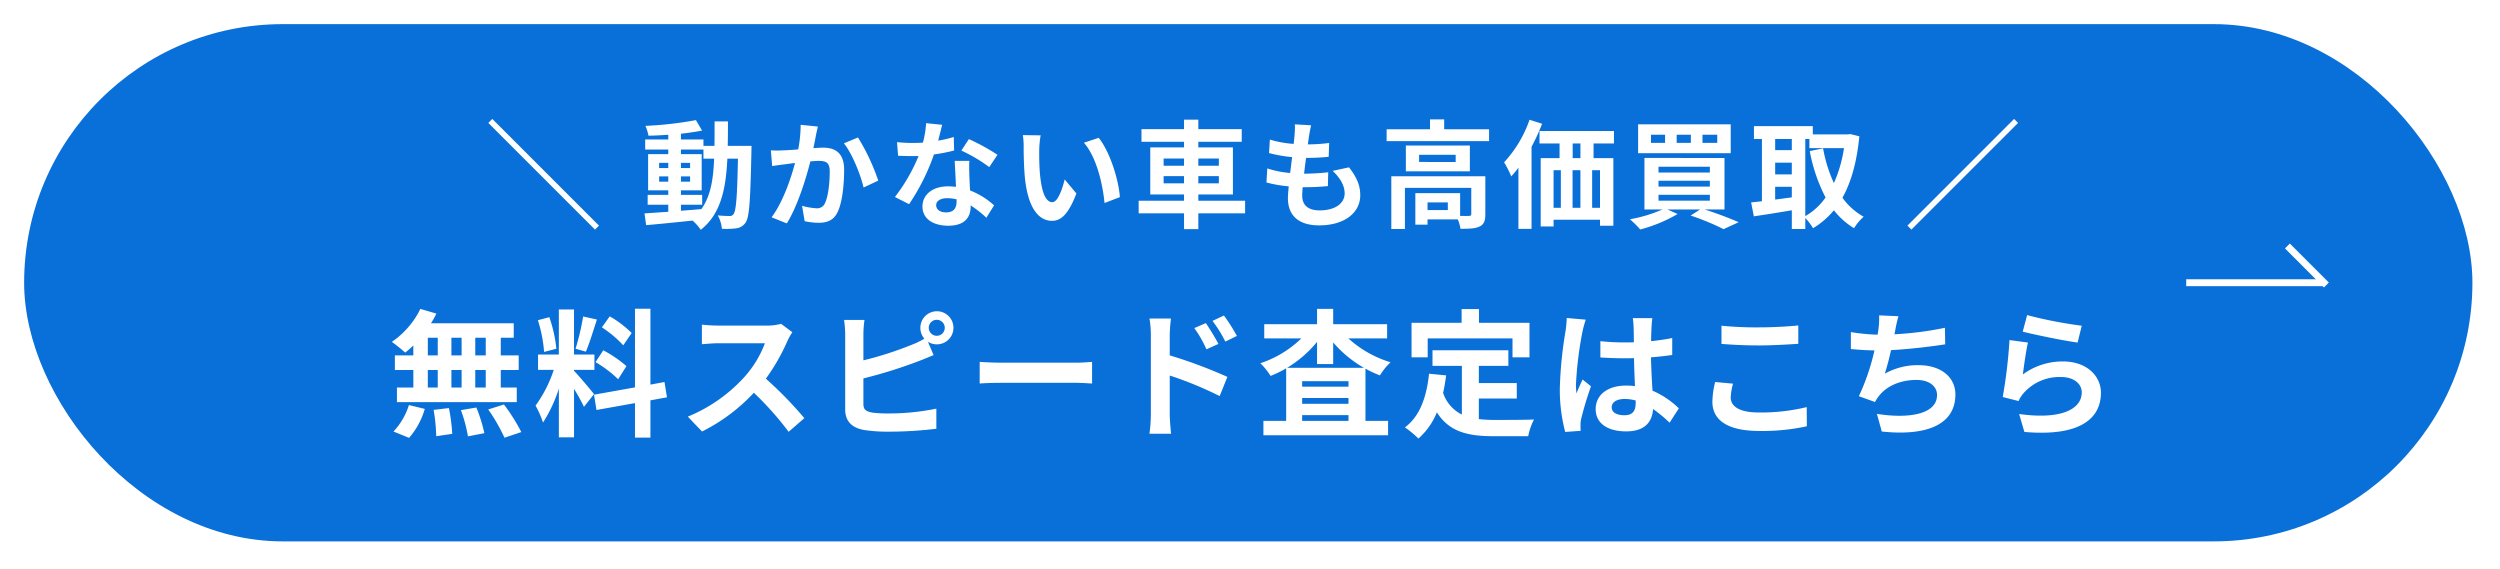 <svg id="グループ_4" data-name="グループ 4" xmlns="http://www.w3.org/2000/svg" xmlns:xlink="http://www.w3.org/1999/xlink" width="725" height="165" viewBox="0 0 725 165">
  <defs>
    <style>
      .cls-1 {
        fill: #0870d8;
        filter: url(#filter);
      }

      .cls-2 {
        fill: #fff;
        fill-rule: evenodd;
      }
    </style>
    <filter id="filter" x="0" y="0" width="725" height="165" filterUnits="userSpaceOnUse">
      <feOffset result="offset" dy="2" in="SourceAlpha"/>
      <feGaussianBlur result="blur" stdDeviation="2.828"/>
      <feFlood result="flood" flood-opacity="0.2"/>
      <feComposite result="composite" operator="in" in2="blur"/>
      <feBlend result="blend" in="SourceGraphic"/>
      <feFlood result="flood-2" flood-color="#0870d8"/>
      <feComposite result="composite-2" operator="in" in2="SourceGraphic"/>
      <feBlend result="blend-2" in2="blend"/>
    </filter>
  </defs>
  <rect id="角丸長方形_5_のコピー_6" data-name="角丸長方形 5 のコピー 6" class="cls-1" x="7" y="5" width="710" height="150" rx="75" ry="75"/>
  <path id="シェイプ_8" data-name="シェイプ 8" class="cls-2" d="M647,1158.99v-2h40v2H647Z" transform="translate(-13 -1076)"/>
  <path id="シェイプ_9" data-name="シェイプ 9" class="cls-2" d="M675.636,1148.04l1.414-1.41,11.314,11.31-1.414,1.42Z" transform="translate(-13 -1076)"/>
  <path id="無料スピード査定はこちら" class="cls-2" d="M153.866,1179.06h-3.04v-5.12h3.04v5.12Zm0,9.32h-3.04v-5.08h3.04v5.08Zm-16.8-5.08h2.88v5.08h-2.88v-5.08Zm9.8,0v5.08h-2.96v-5.08h2.96Zm-2.96-4.24v-5.12h2.96v5.12h-2.96Zm-6.839-5.12h2.88v5.12h-2.88v-5.12Zm-4.2,5.12H127.51v4.24h5.359v5.08H128.11v4.24h34.754v-4.24h-4.639v-5.08h5.2v-4.24h-5.2v-5.12h3.759v-4.2h-24a21.533,21.533,0,0,0,1.56-2.8l-4.639-1.36a24.6,24.6,0,0,1-8.279,9.56,43.889,43.889,0,0,1,3.879,3.12,27.486,27.486,0,0,0,2.36-2.08v2.88Zm-1.24,23.92a21.875,21.875,0,0,0,4.559-8.4l-4.6-1.12a19.709,19.709,0,0,1-4.479,7.68Zm7.119-8.12a50.776,50.776,0,0,1,.76,7.64l4.639-.68a51.8,51.8,0,0,0-.96-7.48Zm7.919,0.08a42.615,42.615,0,0,1,2.039,7.6l4.76-.92a44.576,44.576,0,0,0-2.32-7.44Zm7.918-.2a51.52,51.52,0,0,1,4.72,8.2l4.879-1.64a54.327,54.327,0,0,0-5.039-8Zm41.6-22.16a30.044,30.044,0,0,0-6.358-4.84l-2.28,3.2a32.173,32.173,0,0,1,6.2,5.2Zm-10.478,8.44a33.764,33.764,0,0,1,6.559,4.96l2.4-3.8a35.159,35.159,0,0,0-6.719-4.6Zm-3.6-13.24a68.031,68.031,0,0,1-2.2,9.36l3,0.84c1-2.32,2.159-6.12,3.2-9.32Zm-7.759,9.36a40.1,40.1,0,0,0-2.04-9.16l-3.319.88a39.642,39.642,0,0,1,1.8,9.2Zm10.918,13.16c-0.84-1.12-4.639-5.6-5.8-6.76v-0.28h5.919v-4.44h-5.919v-13.08h-4.4v13.08H169.03v4.44h4.559a37.029,37.029,0,0,1-5.279,10.36,28.266,28.266,0,0,1,2.16,4.92,41.09,41.09,0,0,0,4.6-9.84v14.12h4.4v-14.04a53.434,53.434,0,0,1,2.88,5.2Zm21.157,0.92-0.72-4.44-4.079.76v-22h-4.48v22.8l-11.878,2.12,0.72,4.44,11.158-2v10h4.48v-10.8Zm33.081-21.32a14.433,14.433,0,0,1-4.159.52H221.268a44.686,44.686,0,0,1-4.719-.28v5.68c0.84-.04,3.04-0.28,4.719-0.28h13.558a30.988,30.988,0,0,1-5.959,9.8,45.305,45.305,0,0,1-16.4,11.48l4.119,4.32a52.694,52.694,0,0,0,15.038-11.24,91.272,91.272,0,0,1,10.078,11.32l4.559-3.96a112.409,112.409,0,0,0-11.158-11.44,58.8,58.8,0,0,0,6.279-11,18.9,18.9,0,0,1,1.4-2.48Zm45.16,3.48a2.32,2.32,0,1,1,2.319-2.32A2.314,2.314,0,0,1,284.665,1173.38Zm-21.277-.44a30.525,30.525,0,0,1,.32-4.16h-5.919a33.655,33.655,0,0,1,.32,4.16v21.8c0,3.44,2,5.36,5.479,5.96a43.9,43.9,0,0,0,6.719.48,113.644,113.644,0,0,0,14.238-.84v-5.84a67.751,67.751,0,0,1-13.918,1.4,37.393,37.393,0,0,1-4.639-.24c-1.8-.36-2.6-0.8-2.6-2.52v-7.4a138.092,138.092,0,0,0,15.678-4.88c1.319-.48,3.119-1.24,4.679-1.88l-1.64-3.88a4.594,4.594,0,0,0,2.56.76,4.8,4.8,0,1,0-4.759-4.8,4.869,4.869,0,0,0,1.159,3.16,23.76,23.76,0,0,1-3.839,1.84,100.845,100.845,0,0,1-13.838,4.44v-7.56Zm33.722,14.28c1.479-.12,4.159-0.2,6.439-0.2h21.476c1.68,0,3.719.16,4.679,0.2v-6.28c-1.04.08-2.839,0.24-4.679,0.24H303.549c-2.08,0-5-.12-6.439-0.24v6.28Zm74.594-13.8a52.967,52.967,0,0,0-3.759-5.92l-3.32,1.56a37.453,37.453,0,0,1,3.72,6Zm-5.359,2.32c-0.92-1.8-2.519-4.36-3.639-6.04l-3.36,1.44a32.59,32.59,0,0,1,3.52,6.16Zm-14.118-2.52a43.5,43.5,0,0,1,.36-4.84h-6.239a28.226,28.226,0,0,1,.4,4.84v23a43.314,43.314,0,0,1-.4,5.56h6.279c-0.2-1.64-.4-4.44-0.4-5.56V1184.9a107.081,107.081,0,0,1,14.478,5.96l2.24-5.56a139.118,139.118,0,0,0-16.718-6.24v-5.84Zm34.042,9.44a33.444,33.444,0,0,0,8.678-7.52v6.44h4.68v-6.28a33.228,33.228,0,0,0,8.918,7.36H386.269Zm4.359,15.4v-1.68h13.438v1.68H390.628Zm0-6.64h13.438v1.68H390.628v-1.68Zm13.438-3.28H390.628v-1.6h13.438v1.6Zm11.2-14v-4.12H399.627v-4.44h-4.68v4.44H379.63v4.12h10.758a31.2,31.2,0,0,1-11.878,7.2,19.911,19.911,0,0,1,2.96,3.68,33.679,33.679,0,0,0,4.519-2.2v15.24h-6.6v4.16h36.154v-4.16h-6.559V1182.9a28.576,28.576,0,0,0,4.2,1.96,18.033,18.033,0,0,1,3.08-3.8,32.021,32.021,0,0,1-12.238-6.92h11.238Zm11.765,0h24.6v5.48h4.919v-10H441.907v-4h-5.04v4H422.35v10h4.679v-5.48Zm14.838,17.44h11v-4.48h-11v-5h8.558v-4.52h-22v4.52h8.518v14.12a10.769,10.769,0,0,1-5.439-6.28c0.36-1.6.64-3.28,0.88-5.08l-4.959-.48c-0.72,6.84-2.68,12.36-7,15.56a29.055,29.055,0,0,1,3.919,3.24,20.412,20.412,0,0,0,5.36-7.6c3.6,5.72,9.078,6.92,16.477,6.92h10a17.788,17.788,0,0,1,1.68-4.84c-2.68.12-9.279,0.12-11.438,0.12a41.3,41.3,0,0,1-4.559-.24v-5.96Zm25.482-23.36a29.722,29.722,0,0,1-.36,3.88,117.427,117.427,0,0,0-1.639,16.52,47.831,47.831,0,0,0,1.559,12.64l4.48-.32c-0.04-.56-0.04-1.24-0.04-1.64a7.819,7.819,0,0,1,.2-1.84,94.457,94.457,0,0,1,2.839-9.44l-2.439-1.96c-0.6,1.32-1.24,2.64-1.76,4.04a18.334,18.334,0,0,1-.16-2.56,104.763,104.763,0,0,1,1.88-15.32,33.277,33.277,0,0,1,.959-3.52Zm20,24.6c0,2.32-.84,3.6-3.28,3.6-2.079,0-3.679-.72-3.679-2.32,0-1.48,1.52-2.4,3.759-2.4a12.349,12.349,0,0,1,3.2.44v0.68Zm12.518,1.6a25.138,25.138,0,0,0-7.639-5.12c-0.16-2.68-.36-5.84-0.44-9.68,2.16-.16,4.239-0.4,6.159-0.68v-4.92c-1.88.4-3.959,0.68-6.119,0.92,0-1.76.08-3.24,0.12-4.12a25.3,25.3,0,0,1,.24-2.56h-5.679a22.413,22.413,0,0,1,.24,2.6c0.04,0.84.04,2.44,0.08,4.4-0.92.04-1.88,0.04-2.8,0.04a65.65,65.65,0,0,1-6.919-.36v4.72c2.359,0.16,4.6.24,6.919,0.24,0.919,0,1.879,0,2.839-.04,0.04,2.8.16,5.68,0.28,8.12a17.8,17.8,0,0,0-2.6-.16c-5.4,0-8.8,2.76-8.8,6.8,0,4.16,3.439,6.48,8.878,6.48,5.36,0,7.519-2.72,7.759-6.48a40.313,40.313,0,0,1,4.8,3.96Zm12.365-18.68c3.239,0.24,6.679.44,10.838,0.44,3.759,0,8.679-.28,11.438-0.48v-5.32c-3.039.32-7.559,0.56-11.478,0.56a103.776,103.776,0,0,1-10.8-.48v5.28Zm-1.84,11.04a25.479,25.479,0,0,0-.8,5.72c0,5.44,4.559,8.48,13.638,8.48a60.467,60.467,0,0,0,13.758-1.36l-0.04-5.56a56.16,56.16,0,0,1-13.918,1.56c-5.719,0-8.119-1.84-8.119-4.36a16.435,16.435,0,0,1,.68-4Zm66.636-15.72a95.263,95.263,0,0,1-14.638,1.88l0.24-1.2a41.4,41.4,0,0,1,.92-4.04l-5.6-.24a24.231,24.231,0,0,1-.2,4c-0.04.48-.16,1-0.24,1.6a55.992,55.992,0,0,1-7.758-.76v4.92c2,0.2,4.319.36,6.838,0.4a63.962,63.962,0,0,1-4.519,13.28l4.679,1.68a11.625,11.625,0,0,1,1.12-1.72c2.36-3.04,6.4-4.68,10.958-4.68,3.84,0,5.919,2,5.919,4.36,0,5.84-8.758,6.88-17.437,5.48l1.4,5.12c12.8,1.36,21.356-1.84,21.356-10.76,0-5.04-4.239-8.48-10.638-8.48a19.254,19.254,0,0,0-9.838,2.48,69.9,69.9,0,0,0,1.8-6.84c5.319-.28,11.6-1.04,15.717-1.68Zm22.563,1.12c3.08,0.8,11.918,2.64,15.918,3.16l1.2-4.88a125.363,125.363,0,0,1-15.837-3.08Zm1.52,3.16-5.359-.72a144.231,144.231,0,0,1-1.96,16.52l4.6,1.16a8.585,8.585,0,0,1,1.48-2.32,13.884,13.884,0,0,1,10.918-4.64c3.48,0,5.919,1.88,5.919,4.44,0,5.04-6.279,7.96-18.157,6.28l1.52,5.2c16.477,1.44,22.2-4.12,22.2-11.36,0-4.8-4.039-9.08-11-9.08a19.42,19.42,0,0,0-11.638,3.76C599.908,1182.3,600.588,1177.54,601.108,1175.34Z" transform="translate(-13 -1076)"/>
  <path id="_動かない車も高価買取_" data-name="＼ 動かない車も高価買取 ／" class="cls-2" d="M186.707,1141.43l-30.936-30.94-1.156,1.16,30.937,30.93Zm23.768-6.05h6.154v-2.86h-6.154v-1.32h6.018v-10.51h-6.018v-1.32H217v2.65H220.1c-0.238,6.08-1.054,10.94-3.705,14.62-1.972.17-3.978,0.34-5.916,0.47v-1.73Zm-6.323-6.7v-1.53H206.8v1.53h-2.652Zm8.975-1.53v1.53h-2.652v-1.53h2.652Zm-2.652-2.41v-1.5h2.652v1.5h-2.652Zm-6.323-1.5H206.8v1.5h-2.652v-1.5Zm19.888-4.93c0.068-2.24.068-4.62,0.068-7.1h-3.876c0,2.51,0,4.86-.034,7.1H217v-1.87h-6.528v-1.66c2.21-.24,4.318-0.55,6.12-0.92l-1.768-3.03a104.38,104.38,0,0,1-14.653,1.67,12.608,12.608,0,0,1,.884,2.85c1.836-.03,3.774-0.13,5.746-0.27v1.36h-6.7v2.93h6.7v1.32h-5.848v10.51H206.8v1.32H200.82v2.86H206.8v2.04c-2.618.17-5,.34-6.9,0.47l0.476,3.4c3.672-.3,8.567-0.81,13.463-1.32a13.439,13.439,0,0,1,2.38,2.68c5.711-4.52,7.275-11.52,7.717-20.63H227c-0.2,10.98-.544,15.13-1.258,16.04a1.222,1.222,0,0,1-1.156.58c-0.646,0-1.938-.03-3.434-0.17a9.438,9.438,0,0,1,1.19,3.88,23.483,23.483,0,0,0,4.216-.14,3.807,3.807,0,0,0,2.685-1.7c1.088-1.56,1.36-6.49,1.666-20.4,0-.47.034-1.8,0.034-1.8h-6.9Zm21.149-6.12a37.232,37.232,0,0,1-.714,7.14c-1.7.14-3.3,0.24-4.351,0.27a28.35,28.35,0,0,1-3.57,0l0.374,4.56c1.054-.17,2.788-0.41,3.74-0.51,0.646-.1,1.7-0.24,2.889-0.38-1.223,4.59-3.5,11.33-6.8,15.75l4.42,1.76c3.093-4.96,5.541-12.88,6.833-17.98,0.952-.07,1.768-0.14,2.312-0.14,2.142,0,3.3.38,3.3,3.06,0,3.33-.442,7.35-1.393,9.22a2.45,2.45,0,0,1-2.516,1.46,19.051,19.051,0,0,1-4.114-.72l0.748,4.46a18.931,18.931,0,0,0,4.012.47c2.55,0,4.419-.74,5.541-3.09,1.428-2.92,1.9-8.3,1.9-12.27,0-4.83-2.516-6.43-6.085-6.43-0.68,0-1.7.07-2.822,0.14,0.238-1.23.51-2.45,0.68-3.47,0.17-.85.408-1.9,0.612-2.79Zm12.545,5.37c2.414,3,4.828,9.08,5.711,12.82l4.25-2.01a60.865,60.865,0,0,0-5.881-12.51Zm44.539,3.33a60.57,60.57,0,0,0-8.3-4.55l-2.176,3.33a45.065,45.065,0,0,1,8.091,4.79Zm-12.681-5.16a34.861,34.861,0,0,1-4.521,1.05c0.476-1.8.884-3.5,1.156-4.59l-4.658-.47a28.678,28.678,0,0,1-.918,5.64c-1.02.07-2.039,0.1-3.025,0.1a42.831,42.831,0,0,1-4.488-.24l0.306,3.95c1.462,0.06,2.822.1,4.216,0.1,0.578,0,1.156,0,1.733-.04a51.127,51.127,0,0,1-6.867,11.9l4.114,2.08a62.1,62.1,0,0,0,7.207-14.42,47.827,47.827,0,0,0,5.847-1.15Zm0.816,18.73c0,1.8-.748,3.13-3.025,3.13-1.836,0-2.89-.85-2.89-2.11,0-1.19,1.258-2.01,3.2-2.01a12.135,12.135,0,0,1,2.719.34v0.65Zm-0.544-11.8c0.1,2.04.272,5,.374,7.52-0.714-.07-1.5-0.14-2.277-0.14-4.692,0-7.446,2.55-7.446,5.85,0,3.7,3.3,5.57,7.48,5.57,4.793,0,6.493-2.44,6.493-5.57v-0.31a29.664,29.664,0,0,1,4.555,3.57l2.244-3.6a22.464,22.464,0,0,0-6.969-4.32c-0.1-1.67-.17-3.3-0.2-4.25-0.034-1.5-.1-2.89,0-4.32h-4.25Zm24.923-7.41-5.167-.07a19.527,19.527,0,0,1,.238,3.4c0,2.08.068,5.99,0.374,9.08,0.952,9.04,4.182,12.38,7.853,12.38,2.72,0,4.828-2.08,7.071-7.93l-3.4-4.08c-0.646,2.66-1.972,6.6-3.57,6.6-2.108,0-3.128-3.3-3.6-8.16-0.2-2.41-.237-4.96-0.2-7.14A26.646,26.646,0,0,1,314.787,1115.25Zm16.829,0.72-4.284,1.42c3.672,4.15,5.474,12.07,5.984,17.48l4.453-1.7C337.4,1128,334.811,1119.88,331.616,1115.97Zm18.837,13.19v-2.08h5.916v2.08h-5.916Zm0-7.18h5.916v2.08h-5.916v-2.08Zm16.013,0v2.08h-5.95v-2.08h5.95Zm0,7.18h-5.95v-2.08h5.95v2.08Zm7.615,5.06H360.516v-1.83h10.029v-13.64H360.516v-1.63H373.1v-3.67H360.516v-2.75h-4.147v2.75H344.028v3.67h12.341v1.63h-9.791v13.64h9.791v1.83H343.212v3.64h13.157v4.59h4.147v-4.59h13.565v-3.64Zm25.4-8.67c2.176,2.08,3.468,4.25,3.468,6.53,0,2.79-2.584,4.93-7.275,4.93-3.332,0-5.032-1.53-5.032-4.28,0-.62.068-1.47,0.136-2.45h1.36c2.074,0,4.045-.14,5.949-0.31l0.1-4.01a66.194,66.194,0,0,1-6.765.41h-0.238c0.17-1.5.374-3.1,0.578-4.59a58.733,58.733,0,0,0,6.561-.31l0.136-4.01a48.232,48.232,0,0,1-6.187.41c0.17-1.09.272-1.97,0.374-2.55,0.136-.88.306-1.77,0.578-2.99l-4.726-.27a21.194,21.194,0,0,1-.068,2.99c-0.068.75-.136,1.66-0.272,2.68a31.343,31.343,0,0,1-6.9-1.25l-0.238,3.91a41.677,41.677,0,0,0,6.7,1.18c-0.2,1.53-.374,3.1-0.578,4.59a28.339,28.339,0,0,1-6.629-1.32l-0.238,4.08a37.972,37.972,0,0,0,6.459,1.12c-0.136,1.39-.238,2.58-0.238,3.4,0,5.61,3.74,7.92,9.044,7.92,7.377,0,11.932-3.67,11.932-8.74,0-2.85-1.02-5.23-3.263-8.09Zm33.388,11.36h-5.881v-2.21h5.881v2.21Zm10.879-9.79H416.482v15.29h3.944v-11.93h19.242v7.58c0,0.41-.136.51-0.646,0.55-0.374.03-1.428,0.03-2.584,0v-6.6H423.451v9.15h3.536v-1.53h8.771a11.311,11.311,0,0,1,.782,2.72c2.448,0,4.25-.04,5.507-0.65,1.326-.61,1.7-1.7,1.7-3.57v-11.01Zm-8.6-4.15H424.539v-2.08h10.607v2.08Zm-14.448-4.76v7.48H439.26v-7.48H420.7Zm11.116-4.73v-2.85H427.7v2.85H415.122v3.44h29.713v-3.44H431.814Zm24.754-2.75a35.324,35.324,0,0,1-7.378,12.34,31.146,31.146,0,0,1,2.074,4.08,26.45,26.45,0,0,0,2.074-2.52v17.75h3.808v-23.8a58.909,58.909,0,0,0,3.059-6.69Zm14.754,11.12h-2.244v-4.25h2.244v4.25ZM477,1136.26h-2.278v-10.91H477v10.91Zm-13.463-10.91h2.108v10.91h-2.108v-10.91Zm7.785,0v10.91h-2.278v-10.91h2.278Zm9.723-7.75v-3.61H459.457v3.61h5.814v4.25H459.8v19.82h3.74v-1.94H477v1.73h3.875v-19.61H475.13v-4.25h5.915Zm29.955-.17h-4.284v-2.35H511v2.35Zm-7.65,0h-4.113v-2.35h4.113v2.35Zm-7.479,0h-4.079v-2.35h4.079v2.35Zm19.038-5.37H488.052v8.36h26.857v-8.36Zm-20.942,20.43h14.891v1.7H493.967v-1.7Zm0-4.08h14.891v1.7H493.967v-1.7Zm0-4.05h14.891v1.67H493.967v-1.67Zm19.14,12.38v-14.93H489.888v14.93h5.235a41.541,41.541,0,0,1-9.451,2.85,26.992,26.992,0,0,1,2.992,2.96,42.979,42.979,0,0,0,10.845-4.49l-2.958-1.32h9.485l-2.754,1.77a72,72,0,0,1,9.554,3.94l4.385-2.01c-2.38-1.05-6.289-2.55-9.893-3.7h5.779Zm23.428-20.43h1.19v2.65h10.029a38.706,38.706,0,0,1-2.924,10.13,41.05,41.05,0,0,1-3.128-10.06l-3.875.78a48.113,48.113,0,0,0,4.589,13.46,18.49,18.49,0,0,1-5.881,5.41v-22.37Zm-8.737,13.87h4.827v3.06c-1.632.2-3.264,0.44-4.827,0.64v-3.7Zm0-7.01h4.827v3.4H527.8v-3.4Zm4.827-6.86v3.23H527.8v-3.23h4.827Zm16.93-1.43-0.68.1H538.711v-2.41H521.644v3.74h2.312v18.05c-1.156.13-2.21,0.24-3.128,0.34l0.782,4.04c3.128-.47,7.106-1.08,11.015-1.76v5.43h3.91v-3.19a16.116,16.116,0,0,1,2.244,2.96,23.565,23.565,0,0,0,6.051-5.2,21.619,21.619,0,0,0,5.847,5.2,14.369,14.369,0,0,1,2.788-3.33,18.717,18.717,0,0,1-6.153-5.51c2.549-4.56,4.181-10.41,4.895-17.82Zm16.6,26.55,1.156,1.15,30.937-30.93-1.156-1.16Z" transform="translate(-13 -1076)"/>
</svg>
